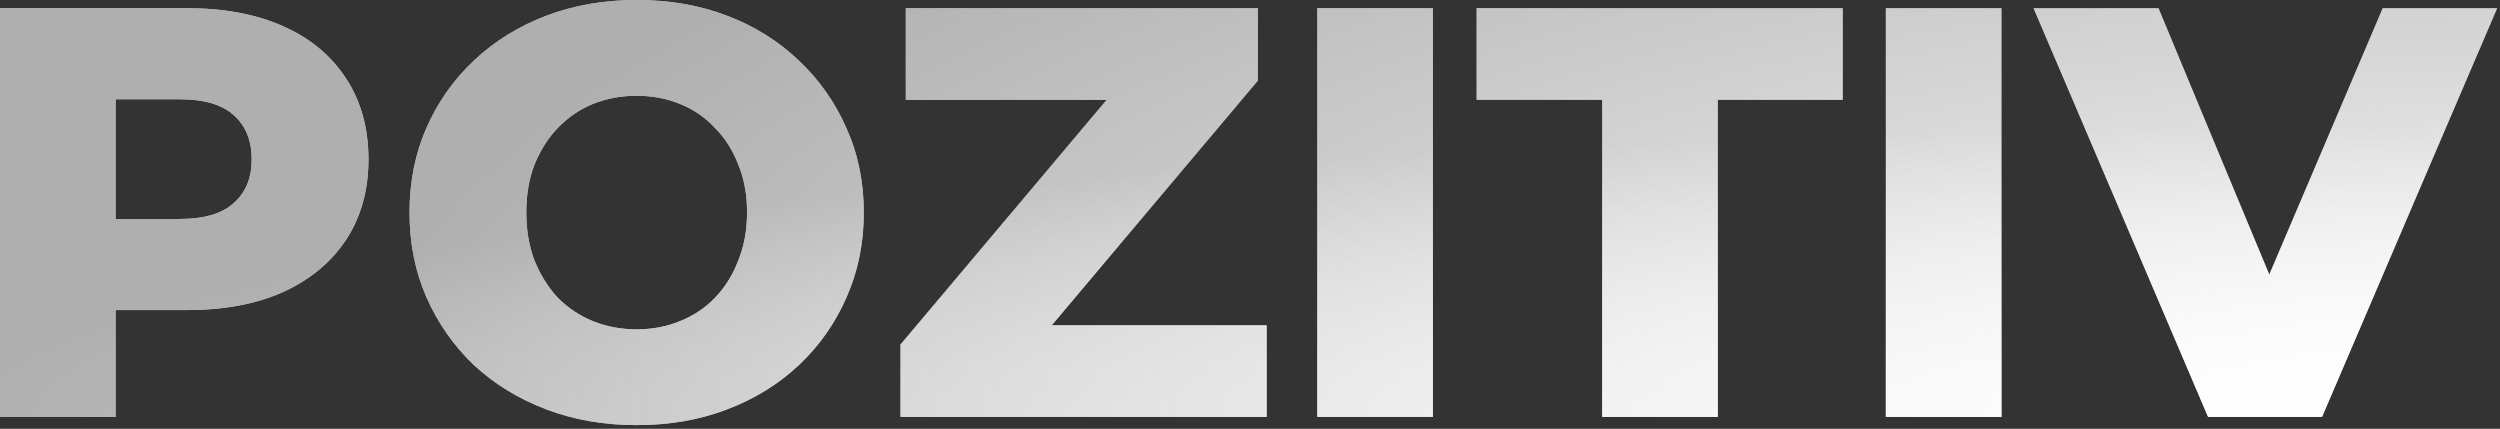 <?xml version="1.0" encoding="UTF-8"?> <svg xmlns="http://www.w3.org/2000/svg" width="548" height="94" viewBox="0 0 548 94" fill="none"><rect x="0" y="0" width="548" height="94" fill="#333333" stroke="none"/><path d="M484.02 91.392L445.748 1.792H473.14L505.396 79.36H489.268L522.292 1.792H547.38L508.98 91.392H484.02Z" fill="white"></path><path d="M484.02 91.392L445.748 1.792H473.14L505.396 79.36H489.268L522.292 1.792H547.38L508.98 91.392H484.02Z" fill="url(#paint0_radial_2603_3214)" fill-opacity="0.7"></path><path d="M484.02 91.392L445.748 1.792H473.14L505.396 79.36H489.268L522.292 1.792H547.38L508.98 91.392H484.02Z" fill="url(#paint1_radial_2603_3214)"></path><path d="M413.375 91.392V1.792H438.719V91.392H413.375Z" fill="white"></path><path d="M413.375 91.392V1.792H438.719V91.392H413.375Z" fill="url(#paint2_radial_2603_3214)" fill-opacity="0.7"></path><path d="M413.375 91.392V1.792H438.719V91.392H413.375Z" fill="url(#paint3_radial_2603_3214)"></path><path d="M351.197 91.392V21.888H323.677V1.792H403.933V21.888H376.541V91.392H351.197Z" fill="white"></path><path d="M351.197 91.392V21.888H323.677V1.792H403.933V21.888H376.541V91.392H351.197Z" fill="url(#paint4_radial_2603_3214)" fill-opacity="0.7"></path><path d="M351.197 91.392V21.888H323.677V1.792H403.933V21.888H376.541V91.392H351.197Z" fill="url(#paint5_radial_2603_3214)"></path><path d="M288.75 91.392V1.792H314.094V91.392H288.75Z" fill="white"></path><path d="M288.75 91.392V1.792H314.094V91.392H288.75Z" fill="url(#paint6_radial_2603_3214)" fill-opacity="0.7"></path><path d="M288.75 91.392V1.792H314.094V91.392H288.75Z" fill="url(#paint7_radial_2603_3214)"></path><path d="M197.395 91.392V75.52L250.131 12.928L253.203 21.888H198.547V1.792H275.731V17.664L222.995 80.256L219.923 71.296H277.651V91.392H197.395Z" fill="white"></path><path d="M197.395 91.392V75.52L250.131 12.928L253.203 21.888H198.547V1.792H275.731V17.664L222.995 80.256L219.923 71.296H277.651V91.392H197.395Z" fill="url(#paint8_radial_2603_3214)" fill-opacity="0.7"></path><path d="M197.395 91.392V75.52L250.131 12.928L253.203 21.888H198.547V1.792H275.731V17.664L222.995 80.256L219.923 71.296H277.651V91.392H197.395Z" fill="url(#paint9_radial_2603_3214)"></path><path d="M139.559 93.184C132.391 93.184 125.778 92.032 119.719 89.728C113.66 87.424 108.37 84.181 103.847 80C99.41 75.733 95.954 70.784 93.479 65.152C91.004 59.52 89.767 53.333 89.767 46.592C89.767 39.851 91.004 33.664 93.479 28.032C95.954 22.4 99.41 17.493 103.847 13.312C108.37 9.045 113.66 5.76 119.719 3.456C125.778 1.152 132.391 0 139.559 0C146.812 0 153.426 1.152 159.399 3.456C165.458 5.76 170.706 9.045 175.143 13.312C179.58 17.493 183.036 22.4 185.511 28.032C188.071 33.664 189.351 39.851 189.351 46.592C189.351 53.333 188.071 59.563 185.511 65.28C183.036 70.912 179.58 75.819 175.143 80C170.706 84.181 165.458 87.424 159.399 89.728C153.426 92.032 146.812 93.184 139.559 93.184ZM139.559 72.192C142.972 72.192 146.13 71.595 149.031 70.4C152.018 69.205 154.578 67.499 156.711 65.28C158.93 62.976 160.636 60.245 161.831 57.088C163.111 53.931 163.751 50.432 163.751 46.592C163.751 42.667 163.111 39.168 161.831 36.096C160.636 32.939 158.93 30.251 156.711 28.032C154.578 25.728 152.018 23.979 149.031 22.784C146.13 21.589 142.972 20.992 139.559 20.992C136.146 20.992 132.946 21.589 129.959 22.784C127.058 23.979 124.498 25.728 122.279 28.032C120.146 30.251 118.439 32.939 117.159 36.096C115.964 39.168 115.367 42.667 115.367 46.592C115.367 50.432 115.964 53.931 117.159 57.088C118.439 60.245 120.146 62.976 122.279 65.28C124.498 67.499 127.058 69.205 129.959 70.4C132.946 71.595 136.146 72.192 139.559 72.192Z" fill="white"></path><path d="M139.559 93.184C132.391 93.184 125.778 92.032 119.719 89.728C113.66 87.424 108.37 84.181 103.847 80C99.41 75.733 95.954 70.784 93.479 65.152C91.004 59.52 89.767 53.333 89.767 46.592C89.767 39.851 91.004 33.664 93.479 28.032C95.954 22.4 99.41 17.493 103.847 13.312C108.37 9.045 113.66 5.76 119.719 3.456C125.778 1.152 132.391 0 139.559 0C146.812 0 153.426 1.152 159.399 3.456C165.458 5.76 170.706 9.045 175.143 13.312C179.58 17.493 183.036 22.4 185.511 28.032C188.071 33.664 189.351 39.851 189.351 46.592C189.351 53.333 188.071 59.563 185.511 65.28C183.036 70.912 179.58 75.819 175.143 80C170.706 84.181 165.458 87.424 159.399 89.728C153.426 92.032 146.812 93.184 139.559 93.184ZM139.559 72.192C142.972 72.192 146.13 71.595 149.031 70.4C152.018 69.205 154.578 67.499 156.711 65.28C158.93 62.976 160.636 60.245 161.831 57.088C163.111 53.931 163.751 50.432 163.751 46.592C163.751 42.667 163.111 39.168 161.831 36.096C160.636 32.939 158.93 30.251 156.711 28.032C154.578 25.728 152.018 23.979 149.031 22.784C146.13 21.589 142.972 20.992 139.559 20.992C136.146 20.992 132.946 21.589 129.959 22.784C127.058 23.979 124.498 25.728 122.279 28.032C120.146 30.251 118.439 32.939 117.159 36.096C115.964 39.168 115.367 42.667 115.367 46.592C115.367 50.432 115.964 53.931 117.159 57.088C118.439 60.245 120.146 62.976 122.279 65.28C124.498 67.499 127.058 69.205 129.959 70.4C132.946 71.595 136.146 72.192 139.559 72.192Z" fill="url(#paint10_radial_2603_3214)" fill-opacity="0.7"></path><path d="M139.559 93.184C132.391 93.184 125.778 92.032 119.719 89.728C113.66 87.424 108.37 84.181 103.847 80C99.41 75.733 95.954 70.784 93.479 65.152C91.004 59.52 89.767 53.333 89.767 46.592C89.767 39.851 91.004 33.664 93.479 28.032C95.954 22.4 99.41 17.493 103.847 13.312C108.37 9.045 113.66 5.76 119.719 3.456C125.778 1.152 132.391 0 139.559 0C146.812 0 153.426 1.152 159.399 3.456C165.458 5.76 170.706 9.045 175.143 13.312C179.58 17.493 183.036 22.4 185.511 28.032C188.071 33.664 189.351 39.851 189.351 46.592C189.351 53.333 188.071 59.563 185.511 65.28C183.036 70.912 179.58 75.819 175.143 80C170.706 84.181 165.458 87.424 159.399 89.728C153.426 92.032 146.812 93.184 139.559 93.184ZM139.559 72.192C142.972 72.192 146.13 71.595 149.031 70.4C152.018 69.205 154.578 67.499 156.711 65.28C158.93 62.976 160.636 60.245 161.831 57.088C163.111 53.931 163.751 50.432 163.751 46.592C163.751 42.667 163.111 39.168 161.831 36.096C160.636 32.939 158.93 30.251 156.711 28.032C154.578 25.728 152.018 23.979 149.031 22.784C146.13 21.589 142.972 20.992 139.559 20.992C136.146 20.992 132.946 21.589 129.959 22.784C127.058 23.979 124.498 25.728 122.279 28.032C120.146 30.251 118.439 32.939 117.159 36.096C115.964 39.168 115.367 42.667 115.367 46.592C115.367 50.432 115.964 53.931 117.159 57.088C118.439 60.245 120.146 62.976 122.279 65.28C124.498 67.499 127.058 69.205 129.959 70.4C132.946 71.595 136.146 72.192 139.559 72.192Z" fill="url(#paint11_radial_2603_3214)"></path><path d="M0 91.392V1.792H40.96C49.152 1.792 56.192 3.115 62.08 5.76C68.053 8.405 72.661 12.245 75.904 17.28C79.147 22.229 80.768 28.117 80.768 34.944C80.768 41.685 79.147 47.531 75.904 52.48C72.661 57.429 68.053 61.269 62.08 64C56.192 66.645 49.152 67.968 40.96 67.968H14.08L25.344 56.96V91.392H0ZM25.344 59.648L14.08 48H39.424C44.715 48 48.64 46.848 51.2 44.544C53.845 42.24 55.168 39.04 55.168 34.944C55.168 30.763 53.845 27.52 51.2 25.216C48.64 22.912 44.715 21.76 39.424 21.76H14.08L25.344 10.112V59.648Z" fill="white"></path><path d="M0 91.392V1.792H40.96C49.152 1.792 56.192 3.115 62.08 5.76C68.053 8.405 72.661 12.245 75.904 17.28C79.147 22.229 80.768 28.117 80.768 34.944C80.768 41.685 79.147 47.531 75.904 52.48C72.661 57.429 68.053 61.269 62.08 64C56.192 66.645 49.152 67.968 40.96 67.968H14.08L25.344 56.96V91.392H0ZM25.344 59.648L14.08 48H39.424C44.715 48 48.64 46.848 51.2 44.544C53.845 42.24 55.168 39.04 55.168 34.944C55.168 30.763 53.845 27.52 51.2 25.216C48.64 22.912 44.715 21.76 39.424 21.76H14.08L25.344 10.112V59.648Z" fill="url(#paint12_radial_2603_3214)" fill-opacity="0.7"></path><path d="M0 91.392V1.792H40.96C49.152 1.792 56.192 3.115 62.08 5.76C68.053 8.405 72.661 12.245 75.904 17.28C79.147 22.229 80.768 28.117 80.768 34.944C80.768 41.685 79.147 47.531 75.904 52.48C72.661 57.429 68.053 61.269 62.08 64C56.192 66.645 49.152 67.968 40.96 67.968H14.08L25.344 56.96V91.392H0ZM25.344 59.648L14.08 48H39.424C44.715 48 48.64 46.848 51.2 44.544C53.845 42.24 55.168 39.04 55.168 34.944C55.168 30.763 53.845 27.52 51.2 25.216C48.64 22.912 44.715 21.76 39.424 21.76H14.08L25.344 10.112V59.648Z" fill="url(#paint13_radial_2603_3214)"></path><defs><radialGradient id="paint0_radial_2603_3214" cx="0" cy="0" r="1" gradientUnits="userSpaceOnUse" gradientTransform="translate(550.29 91.392) scale(473 159.838)"><stop stop-color="#8D8D8D" stop-opacity="0"></stop><stop offset="1" stop-color="#8D8D8D"></stop></radialGradient><radialGradient id="paint1_radial_2603_3214" cx="0" cy="0" r="1" gradientUnits="userSpaceOnUse" gradientTransform="translate(561.79 91.392) scale(571 64)"><stop stop-color="white"></stop><stop offset="1" stop-color="white" stop-opacity="0"></stop></radialGradient><radialGradient id="paint2_radial_2603_3214" cx="0" cy="0" r="1" gradientUnits="userSpaceOnUse" gradientTransform="translate(550.29 91.392) scale(473 159.838)"><stop stop-color="#8D8D8D" stop-opacity="0"></stop><stop offset="1" stop-color="#8D8D8D"></stop></radialGradient><radialGradient id="paint3_radial_2603_3214" cx="0" cy="0" r="1" gradientUnits="userSpaceOnUse" gradientTransform="translate(561.79 91.392) scale(571 64)"><stop stop-color="white"></stop><stop offset="1" stop-color="white" stop-opacity="0"></stop></radialGradient><radialGradient id="paint4_radial_2603_3214" cx="0" cy="0" r="1" gradientUnits="userSpaceOnUse" gradientTransform="translate(550.29 91.392) scale(473 159.838)"><stop stop-color="#8D8D8D" stop-opacity="0"></stop><stop offset="1" stop-color="#8D8D8D"></stop></radialGradient><radialGradient id="paint5_radial_2603_3214" cx="0" cy="0" r="1" gradientUnits="userSpaceOnUse" gradientTransform="translate(561.79 91.392) scale(571 64)"><stop stop-color="white"></stop><stop offset="1" stop-color="white" stop-opacity="0"></stop></radialGradient><radialGradient id="paint6_radial_2603_3214" cx="0" cy="0" r="1" gradientUnits="userSpaceOnUse" gradientTransform="translate(550.29 91.392) scale(473 159.838)"><stop stop-color="#8D8D8D" stop-opacity="0"></stop><stop offset="1" stop-color="#8D8D8D"></stop></radialGradient><radialGradient id="paint7_radial_2603_3214" cx="0" cy="0" r="1" gradientUnits="userSpaceOnUse" gradientTransform="translate(561.79 91.392) scale(571 64)"><stop stop-color="white"></stop><stop offset="1" stop-color="white" stop-opacity="0"></stop></radialGradient><radialGradient id="paint8_radial_2603_3214" cx="0" cy="0" r="1" gradientUnits="userSpaceOnUse" gradientTransform="translate(550.29 91.392) scale(473 159.838)"><stop stop-color="#8D8D8D" stop-opacity="0"></stop><stop offset="1" stop-color="#8D8D8D"></stop></radialGradient><radialGradient id="paint9_radial_2603_3214" cx="0" cy="0" r="1" gradientUnits="userSpaceOnUse" gradientTransform="translate(561.79 91.392) scale(571 64)"><stop stop-color="white"></stop><stop offset="1" stop-color="white" stop-opacity="0"></stop></radialGradient><radialGradient id="paint10_radial_2603_3214" cx="0" cy="0" r="1" gradientUnits="userSpaceOnUse" gradientTransform="translate(550.29 91.392) scale(473 159.838)"><stop stop-color="#8D8D8D" stop-opacity="0"></stop><stop offset="1" stop-color="#8D8D8D"></stop></radialGradient><radialGradient id="paint11_radial_2603_3214" cx="0" cy="0" r="1" gradientUnits="userSpaceOnUse" gradientTransform="translate(561.79 91.392) scale(571 64)"><stop stop-color="white"></stop><stop offset="1" stop-color="white" stop-opacity="0"></stop></radialGradient><radialGradient id="paint12_radial_2603_3214" cx="0" cy="0" r="1" gradientUnits="userSpaceOnUse" gradientTransform="translate(550.29 91.392) scale(473 159.838)"><stop stop-color="#8D8D8D" stop-opacity="0"></stop><stop offset="1" stop-color="#8D8D8D"></stop></radialGradient><radialGradient id="paint13_radial_2603_3214" cx="0" cy="0" r="1" gradientUnits="userSpaceOnUse" gradientTransform="translate(561.79 91.392) scale(571 64)"><stop stop-color="white"></stop><stop offset="1" stop-color="white" stop-opacity="0"></stop></radialGradient></defs></svg> 